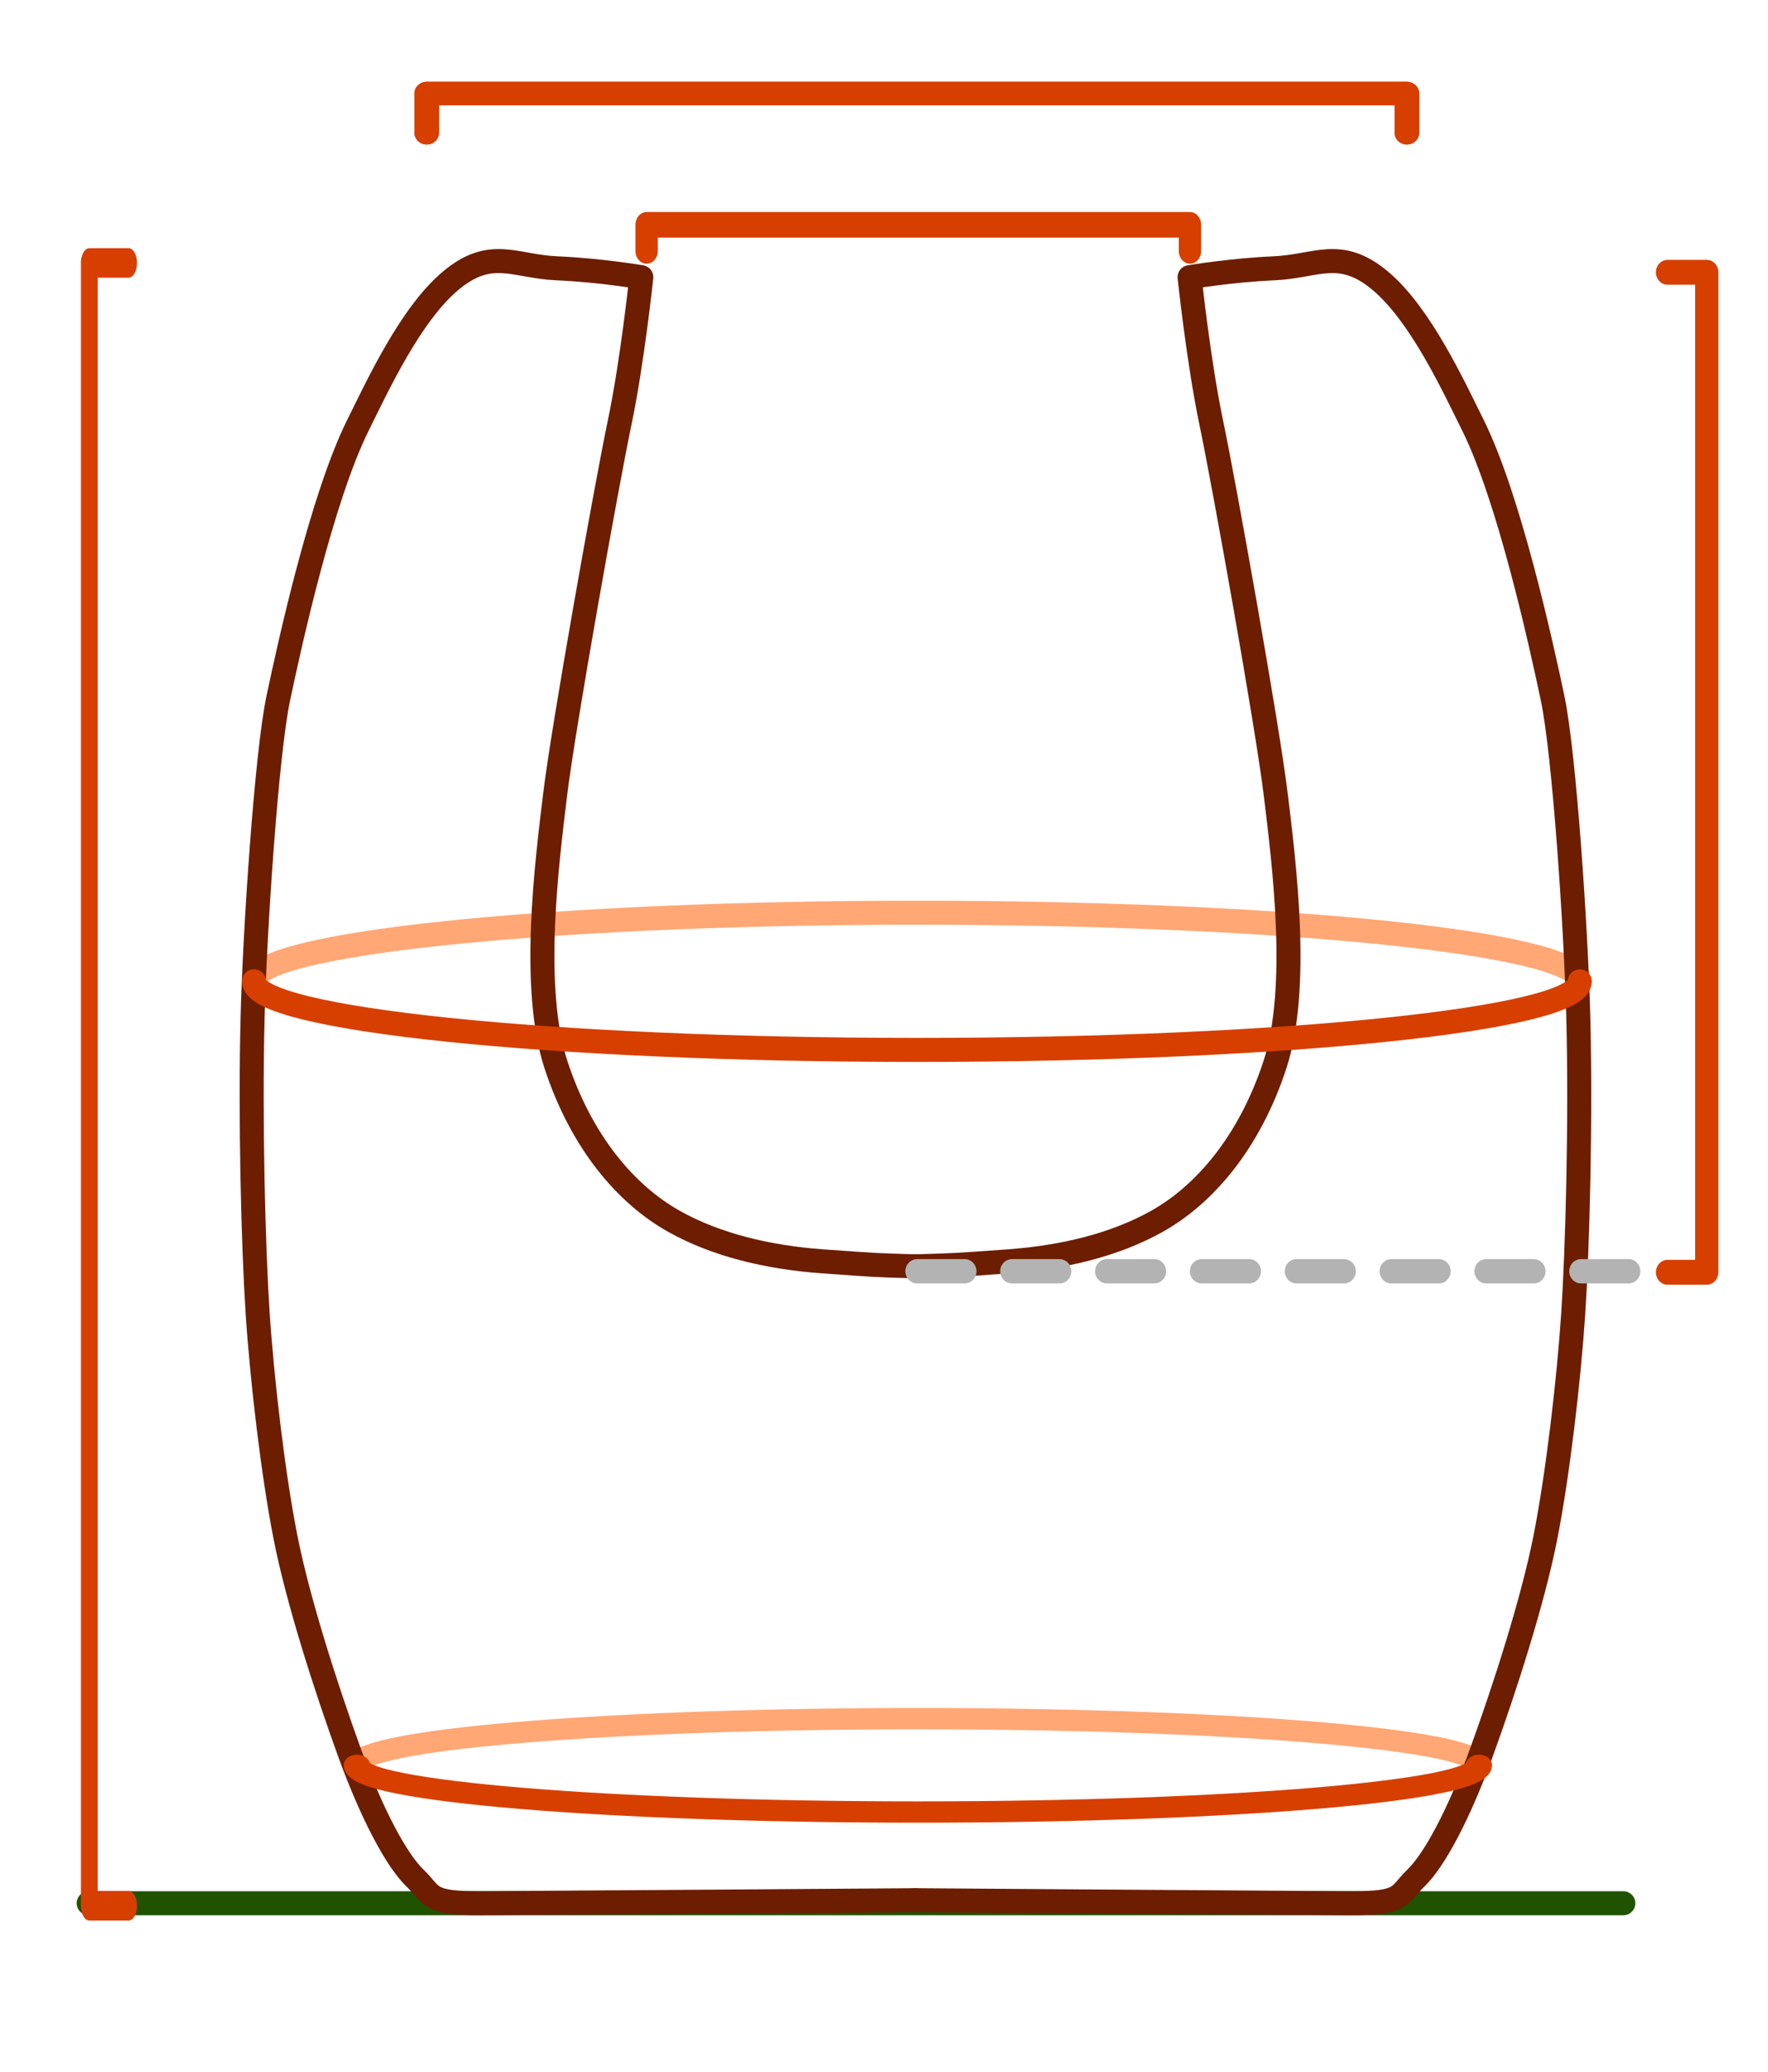 <?xml version="1.0" encoding="UTF-8" standalone="no"?>
<!DOCTYPE svg PUBLIC "-//W3C//DTD SVG 1.1//EN" "http://www.w3.org/Graphics/SVG/1.1/DTD/svg11.dtd">
<svg width="100%" height="100%" viewBox="0 0 460 539" version="1.1" xmlns="http://www.w3.org/2000/svg" xmlns:xlink="http://www.w3.org/1999/xlink" xml:space="preserve" xmlns:serif="http://www.serif.com/" style="fill-rule:evenodd;clip-rule:evenodd;stroke-linecap:round;stroke-linejoin:round;stroke-miterlimit:1.5;">
    <g id="Artboard1" transform="matrix(1.046,0,0,1.047,-1120.57,-636.679)">
        <rect x="1071.65" y="608.335" width="439.918" height="515.004" style="fill:none;"/>
        <g transform="matrix(0.956,0,0,0.955,1071.65,606.424)">
            <path d="M66.075,255.88C71.796,246.564 146.731,239.18 238.2,239.18C328.776,239.18 403.139,246.42 410.138,255.608" style="fill:none;stroke:rgb(255,167,117);stroke-width:6.25px;"/>
        </g>
        <g transform="matrix(0.809,0,0,0.65,1106.9,879.59)">
            <path d="M66.075,255.88C71.796,246.564 146.731,239.18 238.2,239.18C328.776,239.18 403.139,246.42 410.138,255.608" style="fill:none;stroke:rgb(255,167,117);stroke-width:8.14px;"/>
        </g>
        <g transform="matrix(0.956,0,0,0.955,47.403,27.402)">
            <path d="M1493.38,1103.16L1094.09,1103.16" style="fill:none;stroke:rgb(31,83,0);stroke-width:6.25px;"/>
        </g>
        <g transform="matrix(0.956,0,0,0.955,47.403,27.402)">
            <path d="M1309.17,937.476C1297.96,937.136 1299.72,937.227 1285.15,936.186C1270.57,935.144 1257.26,931.832 1246.51,925.845C1233.85,918.794 1222.25,905.075 1215.68,885.069C1209.12,865.062 1213.29,832.704 1215.43,814.927C1217.57,797.151 1228.92,733.801 1232.22,718.072C1235.53,702.343 1237.87,680.164 1237.87,680.164C1237.87,680.164 1226.95,678.327 1215.93,677.858C1204.9,677.389 1198.74,672.321 1188.28,681.074C1177.82,689.827 1169.27,708.364 1164.12,718.735C1154.81,737.501 1146.52,774.983 1143.41,789.731C1140.4,803.993 1137.33,849.415 1136.73,872.831C1136.05,899.53 1136.93,932.649 1138.05,949.69C1139.17,966.731 1142.03,991.39 1145.27,1007.85C1148.56,1024.61 1155.94,1047.37 1161.88,1063.78C1167.83,1080.18 1174.23,1092.03 1179,1096.62C1183.77,1101.21 1182.02,1103.22 1196.31,1103.15C1210.61,1103.08 1309.2,1102.37 1309.2,1102.37" style="fill:none;stroke:rgb(109,29,0);stroke-width:6.25px;"/>
            <g transform="matrix(-1,0,0,1,2618.4,-1.13687e-13)">
                <path d="M1309.17,937.476C1297.96,937.136 1299.72,937.227 1285.15,936.186C1270.57,935.144 1257.26,931.832 1246.51,925.845C1233.85,918.794 1222.25,905.075 1215.68,885.069C1209.12,865.062 1213.29,832.704 1215.43,814.927C1217.57,797.151 1228.92,733.801 1232.22,718.072C1235.53,702.343 1237.87,680.164 1237.87,680.164C1237.87,680.164 1226.95,678.327 1215.93,677.858C1204.9,677.389 1198.74,672.321 1188.28,681.074C1177.82,689.827 1169.27,708.364 1164.12,718.735C1154.81,737.501 1146.52,774.983 1143.41,789.731C1140.4,803.993 1137.33,849.415 1136.73,872.831C1136.05,899.53 1136.93,932.649 1138.05,949.69C1139.17,966.731 1142.03,991.39 1145.27,1007.85C1148.56,1024.61 1155.94,1047.37 1161.88,1063.78C1167.83,1080.18 1174.23,1092.03 1179,1096.62C1183.77,1101.21 1182.02,1103.22 1196.31,1103.15C1210.61,1103.08 1309.2,1102.37 1309.2,1102.37" style="fill:none;stroke:rgb(109,29,0);stroke-width:6.25px;"/>
            </g>
        </g>
        <g transform="matrix(1.003,0,0,0.955,-7.895,27.402)">
            <path d="M1424.86,642.6L1424.86,632.383L1181.78,632.383L1181.78,642.6" style="fill:none;stroke:rgb(215,63,0);stroke-width:6.1px;"/>
        </g>
        <g transform="matrix(1.003,0,0,0.955,-7.895,27.402)">
            <path d="M1424.86,642.6L1424.86,632.383L1181.78,632.383L1181.78,642.6" style="fill:none;stroke:rgb(215,63,0);stroke-width:6.1px;"/>
        </g>
        <g transform="matrix(1.02908e-16,-1.679,0.956,5.85063e-17,488.951,3065.76)">
            <path d="M1424.86,642.6L1424.86,632.383L1181.78,632.383L1181.78,642.6" style="fill:none;stroke:rgb(215,63,0);stroke-width:4.37px;"/>
        </g>
        <g transform="matrix(0.931,0,0,0.955,1077.67,608.335)">
            <path d="M238.2,330.454L431.321,330.454" style="fill:none;stroke:rgb(179,179,179);stroke-width:6.33px;stroke-dasharray:12.67,12.67,0,0;"/>
        </g>
        <g transform="matrix(-6.26412e-17,-1.022,-0.956,5.85063e-17,2100.39,2131.95)">
            <path d="M1424.86,642.6L1424.86,632.383L1181.78,632.383L1181.78,642.6" style="fill:none;stroke:rgb(215,63,0);stroke-width:6.04px;"/>
        </g>
        <g transform="matrix(0.556,0,0,0.635,575.059,262.387)">
            <path d="M1424.86,642.6L1424.86,632.383L1181.78,632.383L1181.78,642.6" style="fill:none;stroke:rgb(215,63,0);stroke-width:10.01px;"/>
        </g>
        <g transform="matrix(0.956,0,0,0.955,1071.65,606.424)">
            <path d="M410.676,257.027C410.676,266.877 333.392,274.873 238.2,274.873C143.008,274.873 65.724,266.877 65.724,257.027" style="fill:none;stroke:rgb(215,63,0);stroke-width:6.25px;"/>
        </g>
        <g transform="matrix(0.809,0,0,0.65,1106.9,879.59)">
            <path d="M410.676,257.027C410.676,266.877 333.392,274.873 238.2,274.873C143.008,274.873 65.724,266.877 65.724,257.027" style="fill:none;stroke:rgb(215,63,0);stroke-width:8.14px;"/>
        </g>
    </g>
</svg>
